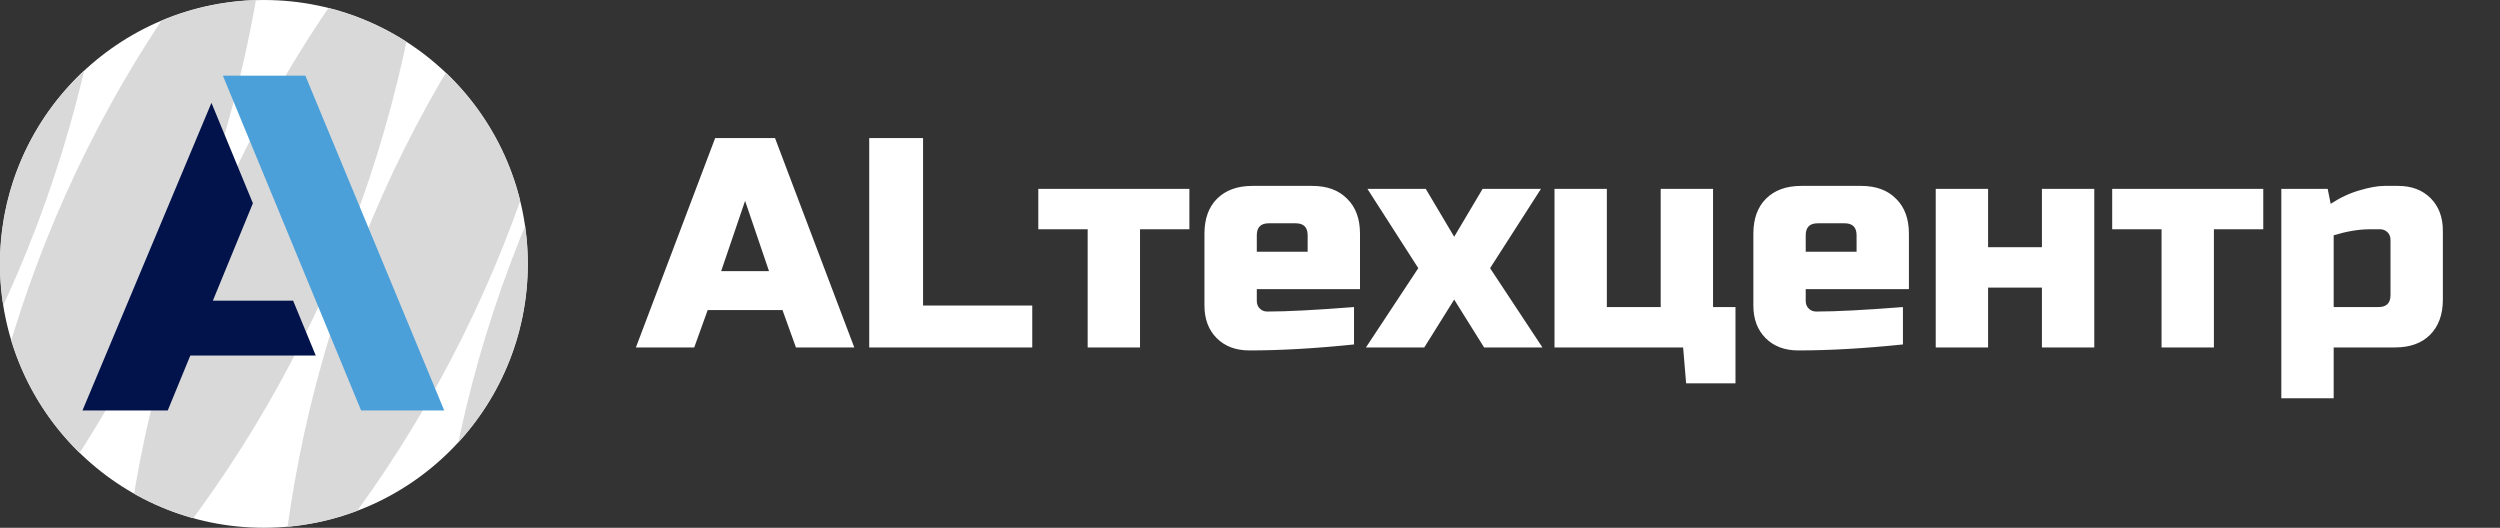 <svg width="5850" height="1235" viewBox="0 0 5850 1235" fill="none" xmlns="http://www.w3.org/2000/svg">
<rect x="0" y="0" width="5850" height="1235" fill="#333333" stroke="none"/>
<path d="M1624.5 813H1488L1673.5 323H1813.5L1999 813H1862.5L1831 725.5H1656L1624.5 813ZM1687.5 634.5H1799.5L1743.5 470L1687.5 634.5ZM2159.97 715H2415.47V813H2033.97V323H2159.97V715ZM2667.64 536.5V813H2545.14V536.5H2429.64V442H2783.14V536.5H2667.64ZM2968.91 522.5C2950.24 522.5 2940.91 531.833 2940.91 550.5V589H3059.91V550.5C3059.91 531.833 3050.58 522.5 3031.91 522.5H2968.91ZM3168.41 806C3078.34 815.333 2996.68 820 2923.41 820C2891.68 820 2866.24 810.433 2847.11 791.3C2827.98 772.167 2818.41 746.733 2818.41 715V547C2818.41 512 2828.21 484.7 2847.81 465.1C2867.88 445.033 2895.41 435 2930.41 435H3070.41C3105.41 435 3132.71 445.033 3152.31 465.1C3172.38 484.7 3182.41 512 3182.41 547V676.5H2940.91V704.5C2940.91 711.5 2943.24 717.333 2947.91 722C2952.58 726.667 2958.41 729 2965.41 729C3011.61 729 3079.28 725.5 3168.41 718.5V806ZM3469.3 442H3605.8L3486.8 627.5L3609.3 813H3472.8L3402.8 701L3332.8 813H3196.3L3318.8 627.5L3199.8 442H3336.3L3402.8 554L3469.3 442ZM3938.52 813H3637.52V442H3760.02V718.5H3886.02V442H4008.52V718.5H4061.02V897H3945.52L3938.52 813ZM4253.38 522.5C4234.72 522.5 4225.38 531.833 4225.38 550.5V589H4344.38V550.5C4344.38 531.833 4335.05 522.5 4316.38 522.5H4253.38ZM4452.88 806C4362.82 815.333 4281.15 820 4207.88 820C4176.15 820 4150.72 810.433 4131.58 791.3C4112.45 772.167 4102.88 746.733 4102.88 715V547C4102.88 512 4112.68 484.7 4132.28 465.1C4152.35 445.033 4179.88 435 4214.88 435H4354.88C4389.88 435 4417.18 445.033 4436.78 465.1C4456.85 484.7 4466.88 512 4466.88 547V676.5H4225.38V704.5C4225.38 711.5 4227.72 717.333 4232.38 722C4237.05 726.667 4242.88 729 4249.88 729C4296.08 729 4363.75 725.5 4452.88 718.5V806ZM4778.11 578.5V442H4900.61V813H4778.11V673H4652.11V813H4529.61V442H4652.11V578.5H4778.11ZM5180.53 536.5V813H5058.03V536.5H4942.53V442H5296.03V536.5H5180.53ZM5544.8 536.5C5520.07 536.5 5492.07 541.167 5460.8 550.5V718.5H5565.8C5584.47 718.5 5593.8 709.167 5593.8 690.5V561C5593.8 554 5591.47 548.167 5586.8 543.5C5582.13 538.833 5576.3 536.5 5569.3 536.5H5544.8ZM5460.8 813V932H5338.3V442H5446.8L5453.8 477C5475.73 462.533 5498.13 452.033 5521 445.5C5544.33 438.5 5563.93 435 5579.8 435H5611.3C5643.03 435 5668.47 444.567 5687.6 463.7C5706.73 482.833 5716.3 508.267 5716.3 540V701C5716.3 736 5706.27 763.533 5686.2 783.6C5666.6 803.2 5639.3 813 5604.3 813H5460.8Z" fill="white"/>
<circle cx="617.5" cy="617.5" r="617.5" fill="white"/>
<mask id="mask0_10_39" style="mask-type:luminance" maskUnits="userSpaceOnUse" x="0" y="0" width="1235" height="1235">
<circle cx="617.5" cy="617.5" r="617.5" fill="white"/>
</mask>
<g mask="url(#mask0_10_39)">
<path d="M1376.92 -283.441C949.452 191.208 699.685 786.64 652.67 1422.77C1072.64 952.343 1326.61 358.631 1376.92 -283.441Z" fill="#D9D9D9"/>
<path d="M1741.92 -283.441C1314.45 191.208 1064.68 786.64 1017.67 1422.77C1437.64 952.343 1691.61 358.631 1741.92 -283.441Z" fill="#D9D9D9"/>
<path d="M266.915 -283.441C-160.548 191.208 -410.315 786.64 -457.33 1422.77C-37.355 952.343 216.608 358.631 266.915 -283.441Z" fill="#D9D9D9"/>
<path d="M1005.92 -283.441C578.452 191.208 328.685 786.64 281.67 1422.77C701.645 952.343 955.608 358.631 1005.92 -283.441Z" fill="#D9D9D9"/>
<path d="M634.915 -283.441C207.452 191.208 -42.315 786.64 -89.33 1422.77C330.645 952.343 584.608 358.631 634.915 -283.441Z" fill="#D9D9D9"/>
<path d="M845 960.5H1039.5L714.5 177H521.5L618.224 411.261L738.887 703.5L791.944 832L845 960.5Z" fill="#4BA0D9"/>
<path d="M193 960.5H392.5L445.311 832H724.362H738.896L685.849 703.5H671.223H498.121L584.404 493.553L591.775 475.618L494.794 240.695L487.266 258.652L193 960.5Z" fill="#02124A"/>
</g>
</svg>
